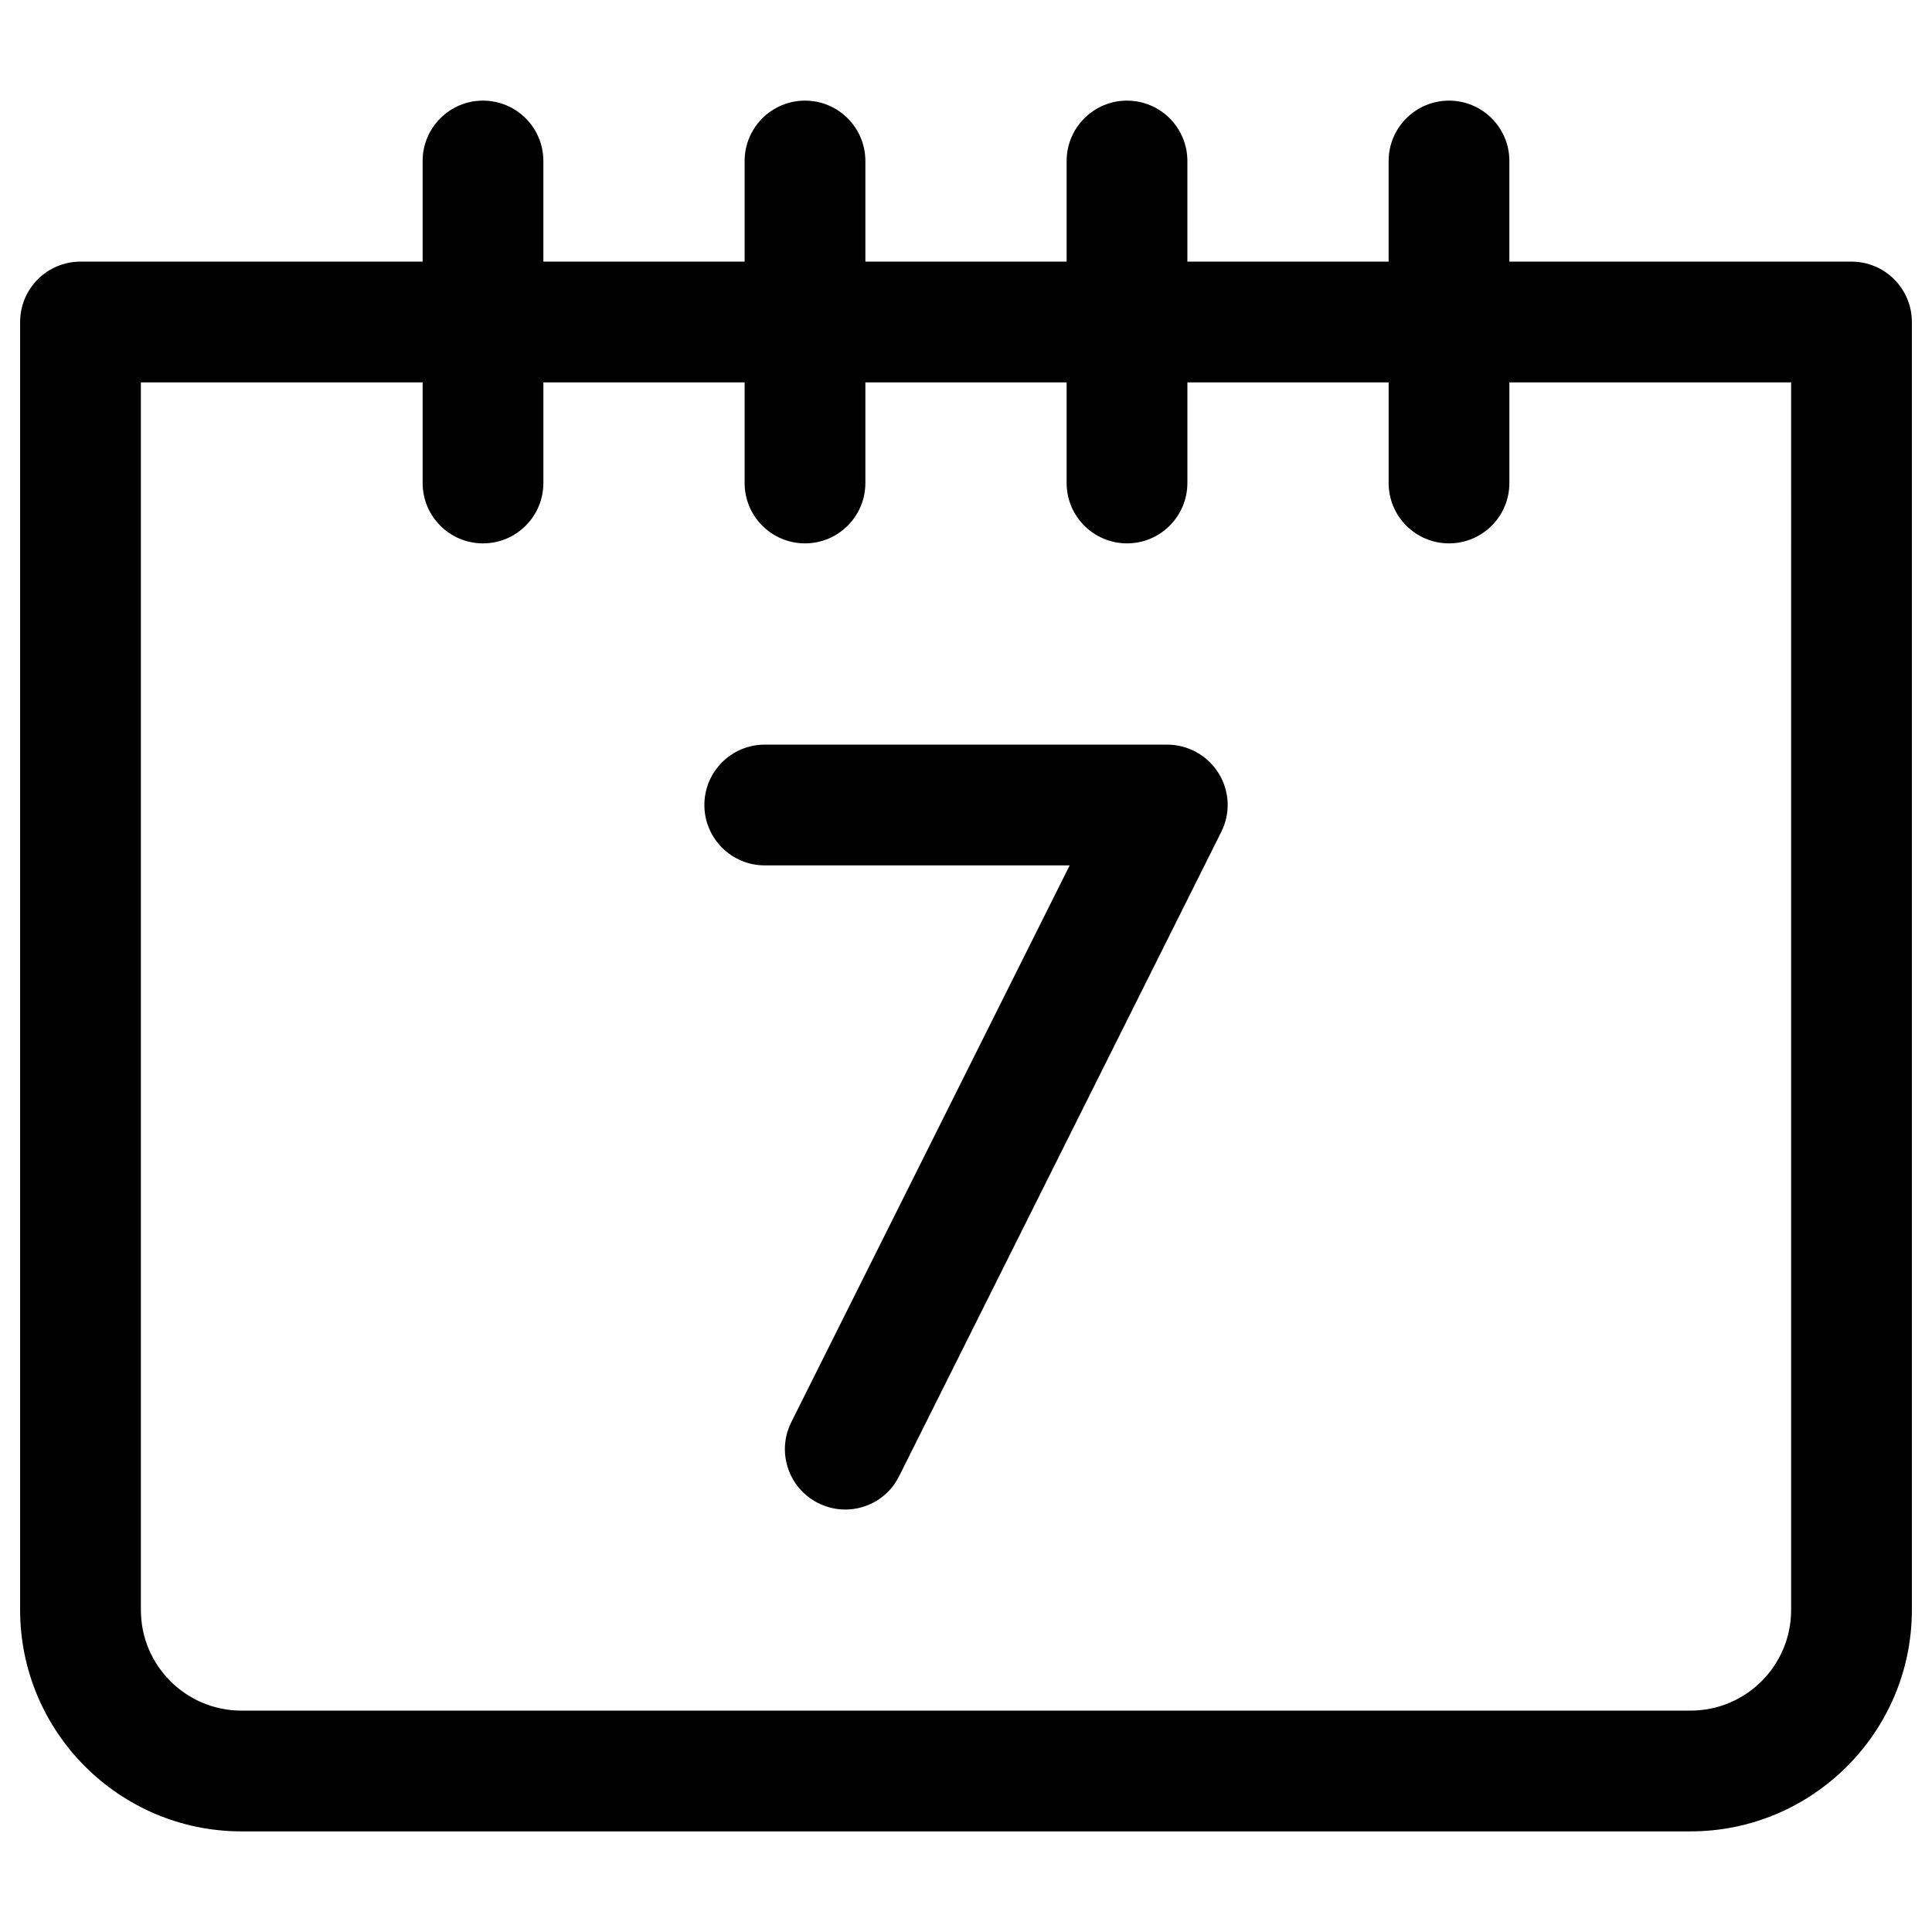 <svg id="&#x421;&#x43B;&#x43E;&#x439;_1" enable-background="new 0 0 12 12" viewBox="0 0 12 12" xmlns="http://www.w3.org/2000/svg"><g fill="rgb(0,0,0)"><path d="m11.5 1.625h-2.125v-.625c0-.207-.168-.375-.375-.375s-.375.168-.375.375v.625h-1.25v-.625c0-.207-.168-.375-.375-.375s-.375.168-.375.375v.625h-1.25v-.625c0-.207-.168-.375-.375-.375s-.375.168-.375.375v.625h-1.25v-.625c0-.207-.168-.375-.375-.375s-.375.168-.375.375v.625h-2.125c-.207 0-.375.168-.375.375v8c0 .758.617 1.375 1.375 1.375h9c.758 0 1.375-.617 1.375-1.375v-8c0-.207-.168-.375-.375-.375zm-.375 8.375c0 .345-.28.625-.625.625h-9c-.345 0-.625-.28-.625-.625v-7.625h1.75v.625c0 .207.168.375.375.375s.375-.168.375-.375v-.625h1.25v.625c0 .207.168.375.375.375s.375-.168.375-.375v-.625h1.25v.625c0 .207.168.375.375.375s.375-.168.375-.375v-.625h1.25v.625c0 .207.168.375.375.375s.375-.168.375-.375v-.625h1.75z"/><path d="m7.25 4.625h-2.5c-.207 0-.375.168-.375.375s.168.375.375.375h1.894l-1.729 3.458c-.093.185-.018.41.167.503.054.027.111.04.168.04.138 0 .27-.076.335-.208l2-4c.059-.116.053-.254-.016-.365-.068-.11-.189-.178-.319-.178z"/></g></svg>